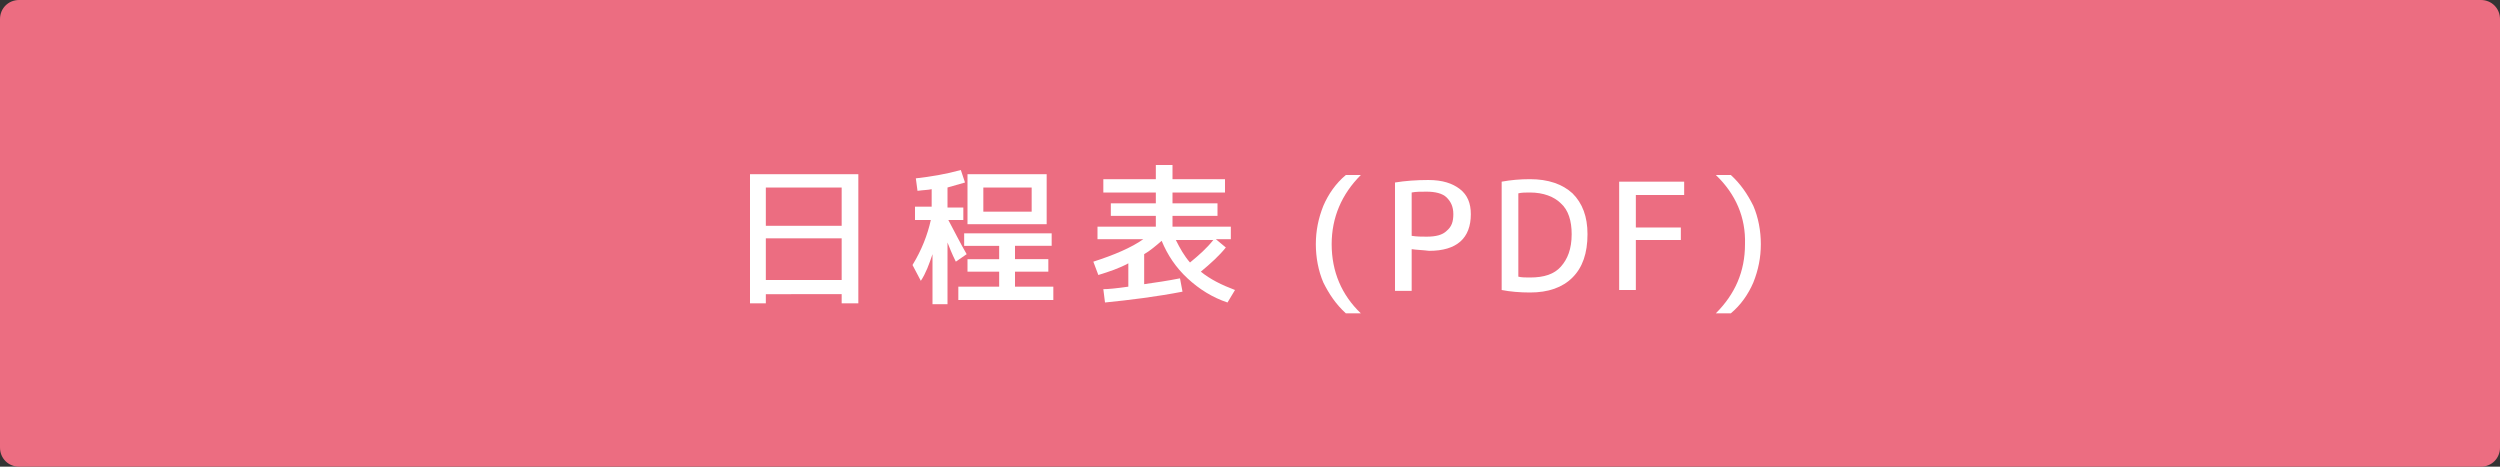 <?xml version="1.0" encoding="utf-8"?>
<!-- Generator: Adobe Illustrator 27.4.1, SVG Export Plug-In . SVG Version: 6.00 Build 0)  -->
<svg version="1.1" id="レイヤー_1" xmlns="http://www.w3.org/2000/svg" xmlns:xlink="http://www.w3.org/1999/xlink" x="0px"
	 y="0px" viewBox="0 0 300 56" style="enable-background:new 0 0 300 56;" xml:space="preserve">
<rect x="0" y="0" width="300" height="56" fill="#333333" stroke="none"/>
<style type="text/css">
	.st0{fill:#EC6D81;}
	.st1{fill:#FFFFFF;}
</style>
<g>
	<path class="st0" d="M2.3,55.4c-1,0-1.8-0.8-1.8-1.8V2.3c0-1,0.8-1.8,1.8-1.8h295.4c1,0,1.8,0.8,1.8,1.8v51.4c0,1-0.8,1.8-1.8,1.8
		H2.3z"/>
	<path class="st0" d="M297.7,1.1c0.7,0,1.2,0.5,1.2,1.2v51.4c0,0.7-0.5,1.2-1.2,1.2H2.3c-0.7,0-1.2-0.5-1.2-1.2V2.3
		c0-0.7,0.5-1.2,1.2-1.2H297.7 M297.7,0H2.3C1,0,0,1,0,2.3v51.4C0,55,1,56,2.3,56h295.4c1.3,0,2.3-1,2.3-2.3V2.3
		C300,1,299,0,297.7,0L297.7,0z"/>
</g>
<g>
	<path class="st1" d="M91.9,35.3v1.1H90V20.9h13v15.5H101v-1.1H91.9z M91.9,27.1h9.1v-4.6h-9.1V27.1z M91.9,33.6h9.1v-5h-9.1V33.6z"
		/>
	<path class="st1" d="M115.6,24.8v1.6h-1.8c0.8,1.5,1.5,2.9,2.2,4.1l-1.3,0.9c-0.5-1-0.8-1.8-1-2.3v7.4h-1.8v-6
		c-0.4,1.2-0.8,2.3-1.4,3.2l-1-1.9c1.1-1.8,1.8-3.6,2.2-5.4h-1.9v-1.6h2v-2.1c-0.4,0.1-1,0.1-1.7,0.2l-0.2-1.5
		c1.8-0.2,3.6-0.5,5.4-1l0.5,1.5c-0.7,0.2-1.4,0.4-2.1,0.6v2.4H115.6z M121.8,34.4h4.6V36H115v-1.6h4.9v-1.8h-3.8v-1.5h3.8v-1.6
		h-4.2V28h10.5v1.5h-4.4v1.6h4v1.5h-4V34.4z M118,26.9h-1.9v-6h9.5v6H118z M118,25.4h5.8v-2.9H118V25.4z"/>
	<path class="st1" d="M131.8,33l-0.6-1.6c2.5-0.8,4.6-1.7,6-2.7h-5.5v-1.5h7v-1.3h-5.4v-1.5h5.4v-1.3h-6.3v-1.6h6.3v-1.7h2v1.7h6.3
		v1.6h-6.3v1.3h5.4v1.5h-5.4v1.3h7v1.5h-1.8l1.2,1c-0.8,1-1.8,1.9-3,2.9c1.1,0.9,2.5,1.6,4.1,2.2l-0.9,1.5c-1.8-0.6-3.4-1.6-4.8-2.9
		c-1.4-1.3-2.4-2.8-3.1-4.5c-0.7,0.6-1.4,1.2-2.1,1.6v3.6c1.4-0.2,2.8-0.4,4.3-0.7l0.3,1.6c-3.1,0.6-6.3,1-9.3,1.3l-0.2-1.6
		c0.6,0,1.6-0.1,3-0.3v-2.8C134.3,32.2,133.1,32.6,131.8,33z M142.8,31.5c1.1-0.9,2-1.7,2.8-2.7h-4.5
		C141.6,29.8,142.1,30.7,142.8,31.5z"/>
	<path class="st1" d="M159.8,29.3c0,3.3,1.2,6.1,3.5,8.3h-1.8c-1.2-1.1-2-2.3-2.7-3.7c-0.6-1.4-0.9-3-0.9-4.6s0.3-3.1,0.9-4.6
		c0.6-1.4,1.5-2.7,2.7-3.7h1.8C161,23.3,159.8,26.1,159.8,29.3z"/>
	<path class="st1" d="M169.4,29.9v5h-2v-13c1.2-0.2,2.6-0.3,4-0.3c1.7,0,2.9,0.4,3.8,1.1c0.9,0.7,1.3,1.7,1.3,3c0,2.9-1.7,4.4-5,4.4
		C170.7,30,170.1,30,169.4,29.9z M169.4,28.3c0.6,0.1,1.2,0.1,1.8,0.1c1.1,0,1.9-0.2,2.4-0.7c0.6-0.5,0.8-1.1,0.8-2
		c0-0.9-0.3-1.5-0.8-2s-1.4-0.7-2.4-0.7c-0.7,0-1.3,0-1.8,0.1V28.3z"/>
	<path class="st1" d="M190.5,28.1c0,2.3-0.6,4-1.8,5.2c-1.2,1.2-2.9,1.8-5.1,1.8c-1.2,0-2.4-0.1-3.4-0.3v-13
		c1.1-0.2,2.2-0.3,3.4-0.3c2.2,0,3.9,0.6,5.1,1.7C189.9,24.4,190.5,26,190.5,28.1z M188.6,28.1c0-1.6-0.4-2.9-1.3-3.7
		c-0.8-0.8-2.1-1.3-3.7-1.3c-0.5,0-1,0-1.4,0.1v10c0.4,0.1,0.9,0.1,1.4,0.1c1.7,0,2.9-0.4,3.7-1.3S188.6,29.9,188.6,28.1z"/>
	<path class="st1" d="M194.4,21.8h7.7v1.6h-5.8v3.9h5.4v1.5h-5.4v6h-2V21.8z"/>
	<path class="st1" d="M205.9,21h1.8c1.2,1.1,2,2.3,2.7,3.7c0.6,1.4,0.9,3,0.9,4.6s-0.3,3.1-0.9,4.6c-0.6,1.4-1.5,2.7-2.7,3.7h-1.8
		c2.3-2.3,3.5-5,3.5-8.3C209.5,26.1,208.3,23.3,205.9,21z"/>
</g>
<g>
</g>
<g>
</g>
<g>
</g>
<g>
</g>
<g>
</g>
<g>
</g>
<g>
</g>
<g>
</g>
<g>
</g>
<g>
</g>
<g>
</g>
<g>
</g>
<g>
</g>
<g>
</g>
<g>
</g>
</svg>

